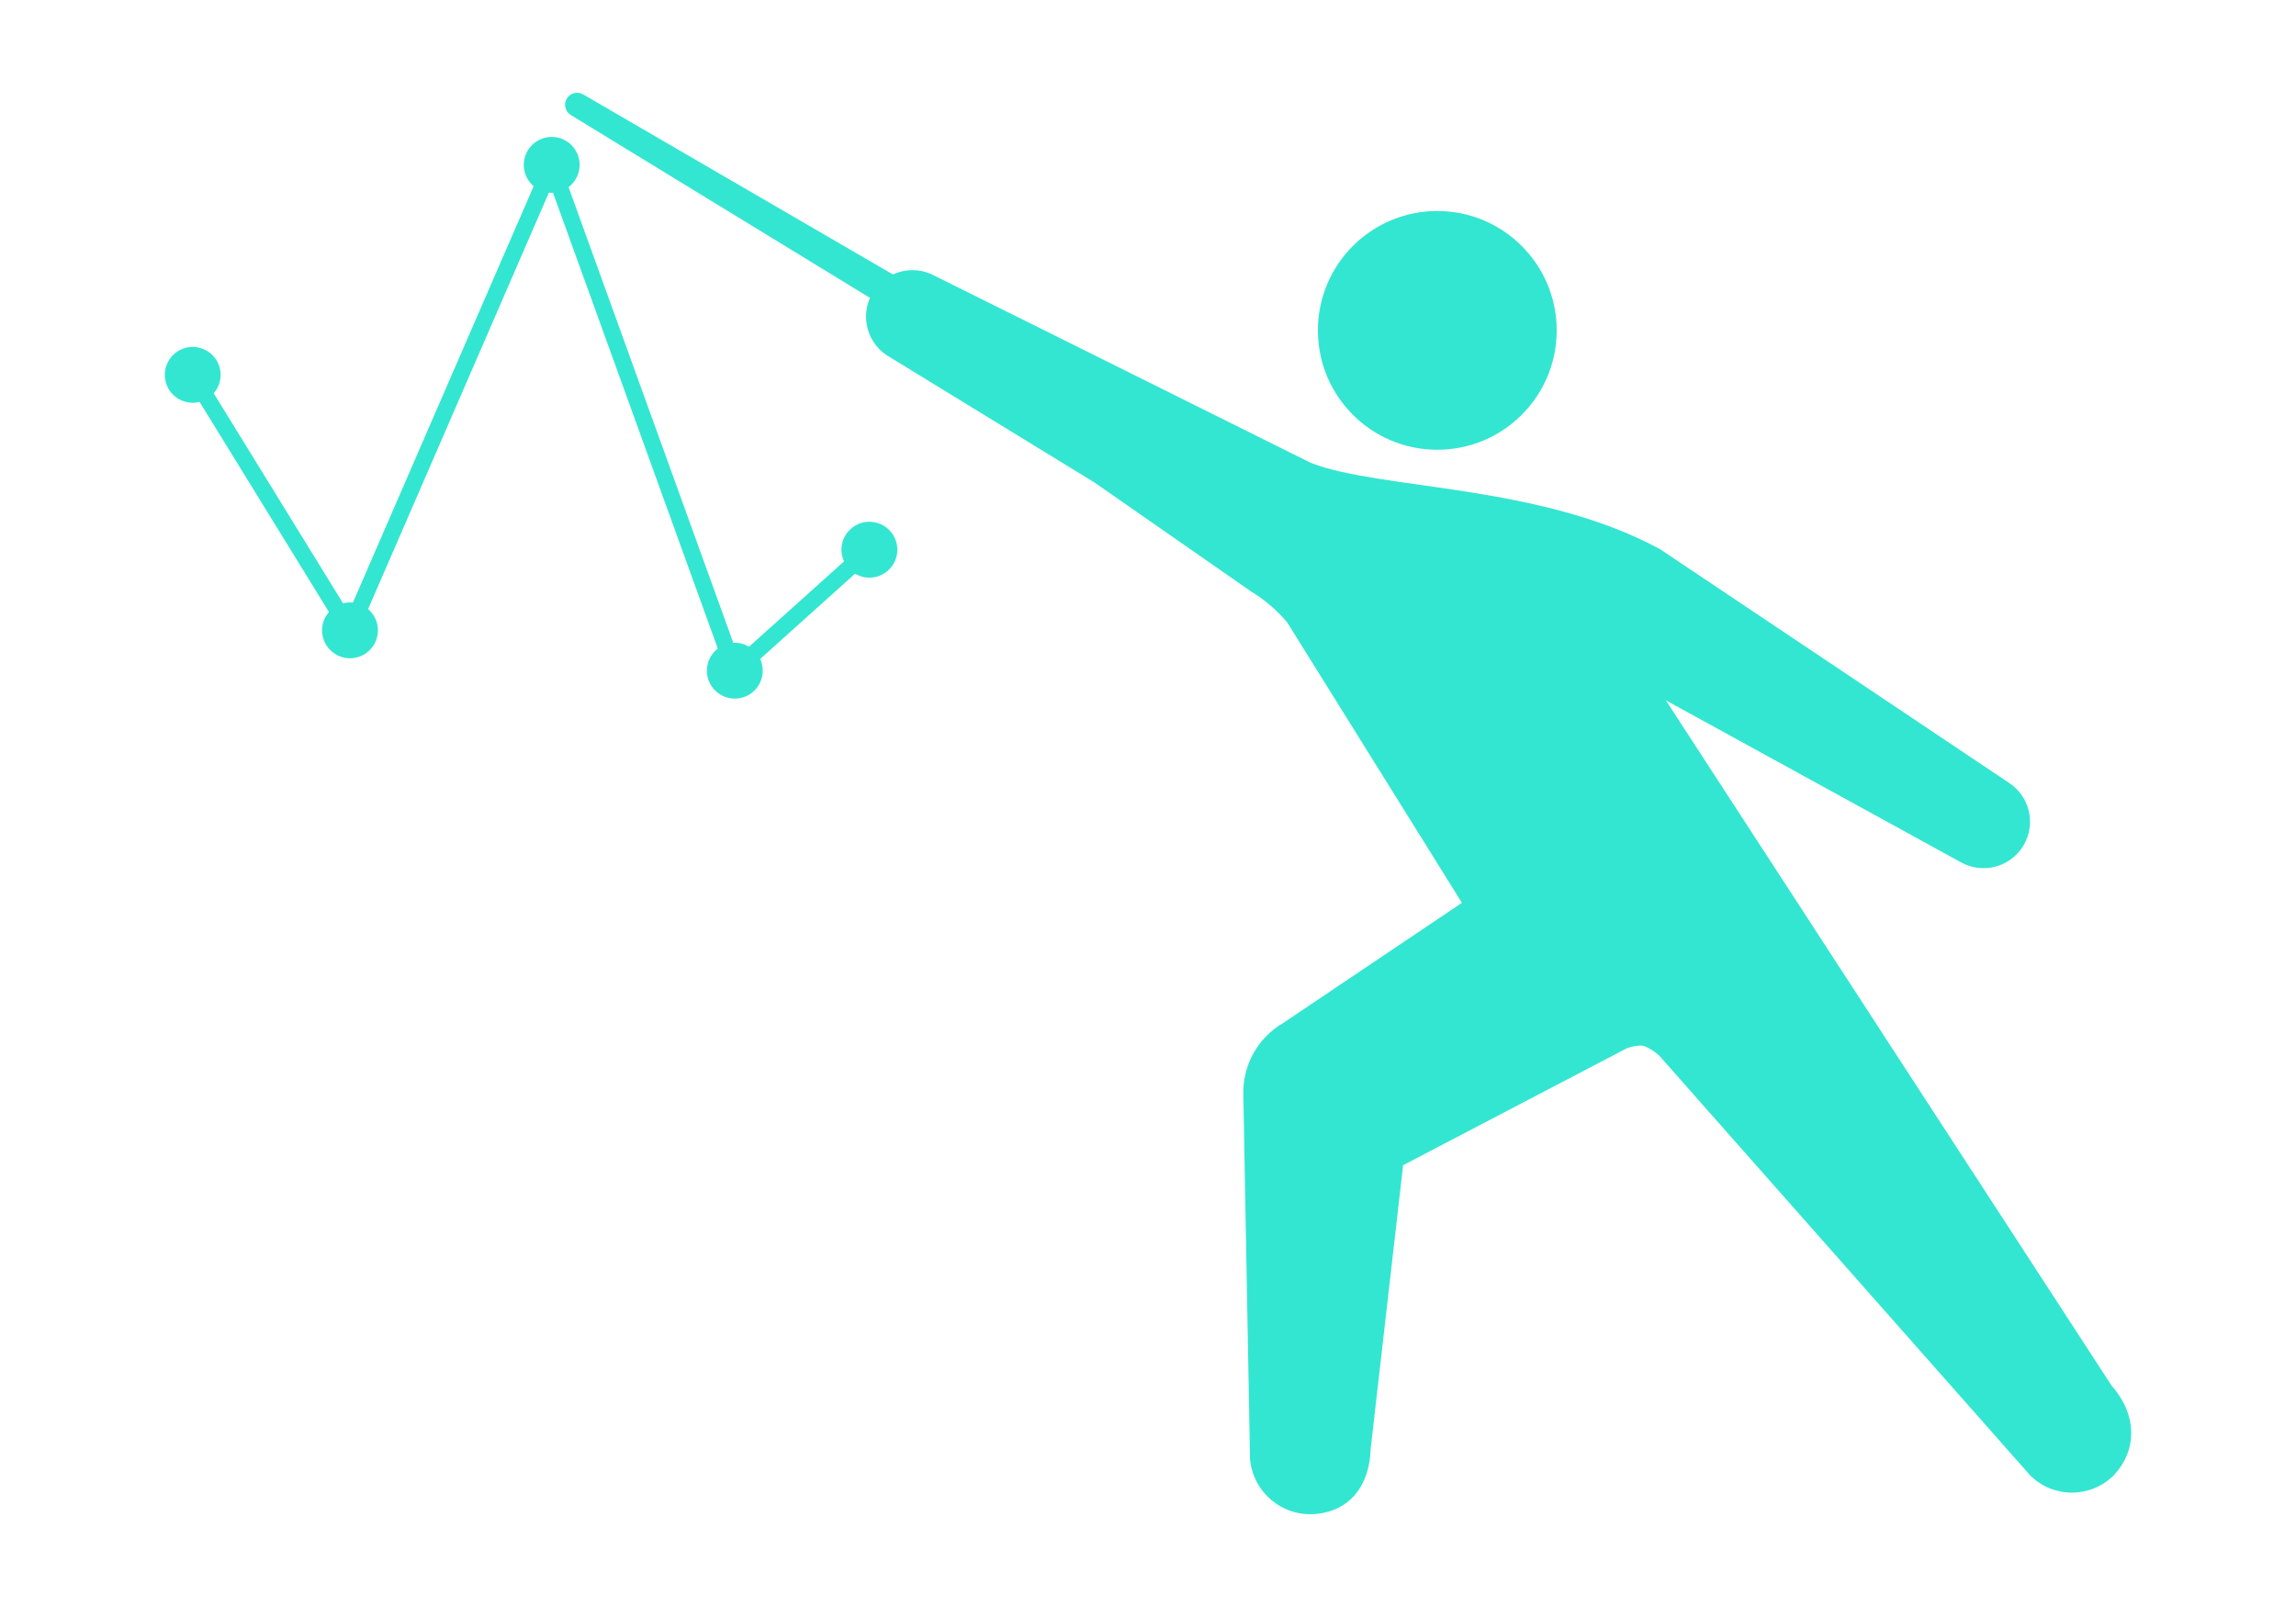 <?xml version="1.0" encoding="UTF-8"?>
<svg id="_レイヤー_1" data-name="レイヤー_1" xmlns="http://www.w3.org/2000/svg" version="1.1" viewBox="0 0 200 140">
  <!-- Generator: Adobe Illustrator 29.6.1, SVG Export Plug-In . SVG Version: 2.1.1 Build 9)  -->
  <defs>
    <style>
      .st0 {
        fill: #33e6d1;
      }
    </style>
  </defs>
  <g id="_グループ_609" data-name="グループ_609">
    <g id="_グループ_606" data-name="グループ_606">
      <g id="_グループ_605" data-name="グループ_605">
        <path id="_パス_4775" data-name="パス_4775" class="st0" d="M32.919,54.917c-.001,1.343-1.091,2.431-2.434,2.43-1.343-.001-2.431-1.091-2.43-2.434.001-1.342,1.09-2.43,2.432-2.43,1.343.001,2.432,1.091,2.432,2.434Z"/>
        <path id="_パス_4776" data-name="パス_4776" class="st0" d="M50.491,14.364c-.001,1.344-1.09,2.433-2.434,2.432-1.344-.001-2.433-1.09-2.432-2.434.001-1.343,1.089-2.431,2.432-2.432,1.343-.002,2.432,1.085,2.434,2.428v.006Z"/>
        <path id="_パス_4777" data-name="パス_4777" class="st0" d="M66.441,58.429c.001,1.343-1.088,2.432-2.431,2.433s-2.432-1.088-2.433-2.431c-.001-1.343,1.088-2.432,2.431-2.433h.002c1.342.002,2.429,1.089,2.431,2.431Z"/>
        <path id="_パス_4778" data-name="パス_4778" class="st0" d="M78.148,48.18c-.16,1.335-1.372,2.287-2.707,2.126s-2.286-1.372-2.126-2.707c.16-1.335,1.372-2.287,2.707-2.126 0.0 0.0.001 0.0.001 0,1.334.161,2.285,1.373,2.125,2.707Z"/>
        <rect id="_長方形_179" data-name="長方形_179" class="st0" x="17.183" y="33.929" width="44.18" height="1.44" transform="translate(-8.148 56.88) rotate(-66.538)"/>
        <path id="_パス_4779" data-name="パス_4779" class="st0" d="M63.299,58.64l-15.915-44.024,1.349-.507,15.914,44.024-1.348.507Z"/>
        <path id="_パス_4780" data-name="パス_4780" class="st0" d="M17.507,30.333c1.283.398,2.001,1.76,1.603,3.043s-1.76,2.001-3.043,1.603-2.001-1.76-1.603-3.043c0-.001.001-.002.001-.003.398-1.282,1.76-1.998,3.042-1.6Z"/>
        <rect id="_長方形_180" data-name="長方形_180" class="st0" x="23.094" y="30.669" width="1.441" height="26.824" transform="translate(-19.575 19.029) rotate(-31.619)"/>
        <g id="_グループ_604" data-name="グループ_604">
          <path id="_パス_4781" data-name="パス_4781" class="st0" d="M75.251,47.353l-11.381,10.225.845,1.178,11.5-10.331-.964-1.072Z"/>
        </g>
      </g>
    </g>
    <g id="_グループ_608" data-name="グループ_608">
      <g id="_グループ_607" data-name="グループ_607">
        <path id="_パス_4782" data-name="パス_4782" class="st0" d="M135.601,28.783c0,5.744-4.656,10.4-10.4,10.4-5.744,0-10.4-4.656-10.4-10.4s4.656-10.4,10.4-10.4,10.4,4.656,10.4,10.4v0Z"/>
        <path id="_パス_4783" data-name="パス_4783" class="st0" d="M183.929,120.704l-38.819-59.691,7.341,4.029,18.31,10.051c1.936,1.117,4.412.453,5.529-1.483,1.082-1.876.497-4.271-1.329-5.436l-17.351-11.621-13.02-8.718c-10.549-5.715-24.328-5.129-30.419-7.516l-14.026-6.978-18.7-9.3c-1.956-1.082-4.419-.375-5.501,1.581s-.375,4.419,1.581,5.501h0l17.81,10.91,13.63,9.487c1.193.722,2.26,1.634,3.159,2.7l15.222,24.433-15.551,10.455c-2.245,1.3-3.587,3.735-3.489,6.327l.581,31.671c.257,2.902,2.817,5.047,5.72,4.792,2.9-.257,4.7-2.383,4.793-5.721l2.822-24.664,19.452-10.17c.466-.196.971-.28,1.475-.245.516.2.988.498,1.391.876l32.3,36.554c2.011,2.012,5.272,2.012,7.283.001.023-.023.047-.047.07-.071,1.959-2.162,2.002-5.17-.264-7.754Z"/>
      </g>
      <path id="_パス_4784" data-name="パス_4784" class="st0" d="M83.783,29.11c.413-.691.189-1.585-.5-2L50.803,8.228c-.497-.295-1.14-.132-1.435.365-.295.497-.132,1.14.365,1.435l32.054,19.594c.693.41,1.586.181,1.996-.512 0-0.0 0-0.0 0-0Z"/>
    </g>
  </g>
</svg>